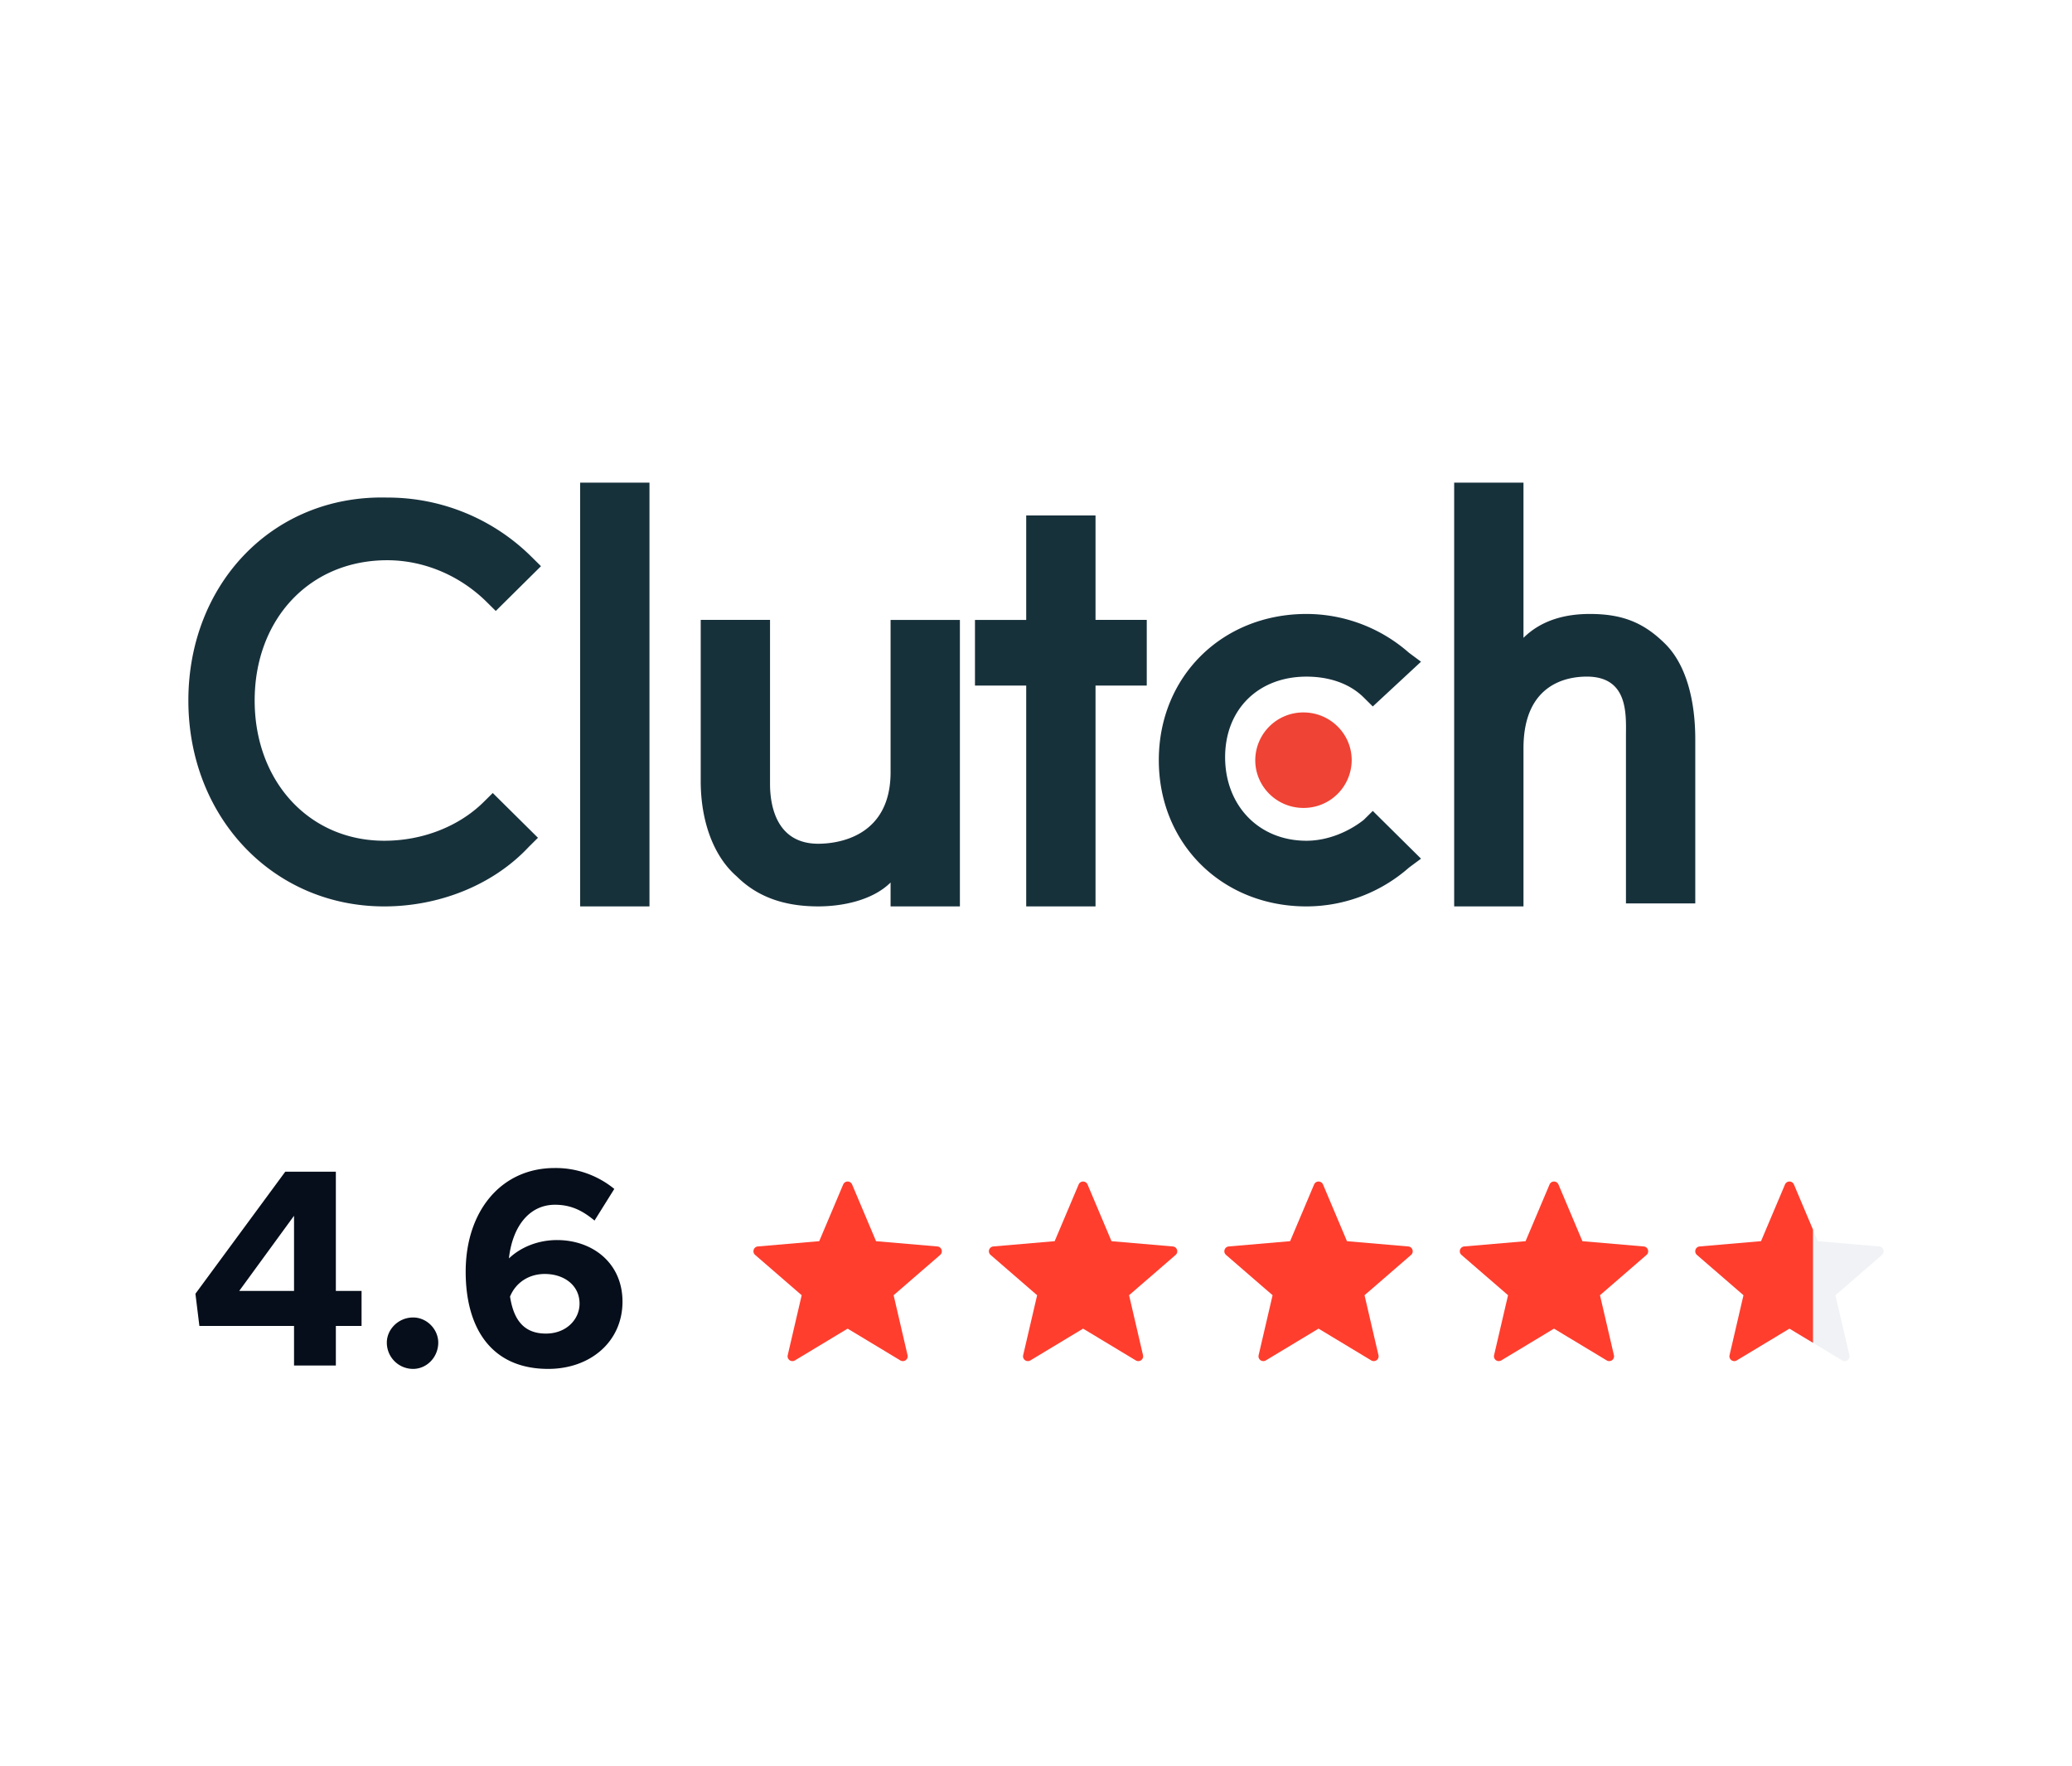 <svg width="88" height="75" fill="none" xmlns="http://www.w3.org/2000/svg"><path d="M24.64 20.5h2.944v18H24.64v-18zm13.184 12.296c0 2.789-2.304 3.042-3.072 3.042-1.792 0-2.048-1.648-2.048-2.535V26.33H29.76v6.845c0 1.648.512 3.17 1.536 4.056.896.888 2.048 1.268 3.456 1.268 1.024 0 2.304-.254 3.072-1.014V38.5h2.944V26.331h-2.944v6.465zm8.704-10.901h-2.944v4.436h-2.176v2.789h2.176v9.38h2.944v-9.38h2.176v-2.79h-2.176v-4.436zM57.92 34.824c-.64.507-1.536.887-2.432.887-2.048 0-3.456-1.52-3.456-3.549 0-2.028 1.408-3.422 3.456-3.422.896 0 1.792.253 2.432.887l.384.38 2.048-1.901-.512-.38a6.6 6.6 0 00-4.352-1.648c-3.584 0-6.272 2.662-6.272 6.21 0 3.55 2.688 6.212 6.272 6.212a6.6 6.6 0 004.352-1.648l.512-.38-2.048-2.028-.384.38zm12.8-7.479c-.896-.887-1.792-1.267-3.2-1.267-1.024 0-2.048.253-2.816 1.014V20.5H61.76v18h2.944v-6.718c0-2.789 1.92-3.043 2.688-3.043 1.792 0 1.664 1.648 1.664 2.536v7.098H72v-6.972c0-1.648-.384-3.169-1.28-4.056z" fill="#17313B"/><path d="M55.36 34.317a2.038 2.038 0 002.048-2.028c0-1.12-.917-2.028-2.048-2.028a2.038 2.038 0 00-2.048 2.028c0 1.12.917 2.028 2.048 2.028z" fill="#EF4335"/><path d="M20.544 34.063c-1.024 1.015-2.56 1.648-4.224 1.648-3.2 0-5.504-2.535-5.504-5.957 0-3.423 2.304-5.958 5.632-5.958 1.536 0 3.072.634 4.224 1.775l.384.38 1.92-1.902-.384-.38a8.663 8.663 0 00-6.144-2.535C11.584 21.007 8 24.81 8 29.754c0 4.943 3.584 8.746 8.32 8.746 2.304 0 4.608-.887 6.144-2.535l.384-.38-1.92-1.902-.384.38z" fill="#17313B"/><path d="M12.488 58h1.776v-1.68h1.092v-1.488h-1.092v-5.064h-2.148L8.3 54.952l.168 1.368h4.02V58zm-2.328-3.168l2.328-3.192v3.192H10.16zm7.385 3.312c.588 0 1.068-.504 1.068-1.116 0-.564-.48-1.068-1.068-1.068-.624 0-1.116.504-1.116 1.068 0 .612.492 1.116 1.116 1.116zm6.109-5.472c-.78 0-1.524.288-2.04.78.156-1.392.888-2.28 1.956-2.28.684 0 1.176.252 1.68.672l.84-1.344a3.928 3.928 0 00-2.532-.888c-2.28 0-3.78 1.836-3.78 4.404 0 2.4 1.092 4.128 3.504 4.128 1.8 0 3.156-1.164 3.156-2.856 0-1.632-1.26-2.616-2.784-2.616zm-.468 3.972c-.924 0-1.368-.564-1.524-1.572.24-.588.792-.96 1.476-.96.804 0 1.476.468 1.476 1.26 0 .66-.552 1.272-1.428 1.272z" fill="#050E1A"/><g clip-path="url(#clip0)"><path d="M36.19 50.311l1.017 2.409 2.605.224c.18.015.254.24.117.36l-1.976 1.711.592 2.547a.205.205 0 01-.306.222L36 56.434l-2.239 1.35a.205.205 0 01-.306-.222l.593-2.547-1.977-1.712a.205.205 0 01.117-.36l2.605-.224 1.018-2.408a.205.205 0 01.378 0z" fill="#FF3E2E"/></g><g clip-path="url(#clip1)"><path d="M46.19 50.311l1.017 2.409 2.605.224c.18.015.254.24.117.36l-1.976 1.711.592 2.547a.205.205 0 01-.306.222L46 56.434l-2.239 1.35a.205.205 0 01-.306-.222l.593-2.547-1.977-1.712a.205.205 0 01.117-.36l2.605-.224 1.018-2.408a.205.205 0 01.378 0z" fill="#FF3E2E"/></g><g clip-path="url(#clip2)"><path d="M56.19 50.311l1.017 2.409 2.605.224c.18.015.254.24.117.36l-1.976 1.711.592 2.547a.205.205 0 01-.306.222L56 56.434l-2.239 1.35a.205.205 0 01-.306-.222l.593-2.547-1.977-1.712a.205.205 0 01.117-.36l2.605-.224 1.018-2.408a.205.205 0 01.378 0z" fill="#FF3E2E"/></g><g clip-path="url(#clip3)"><path d="M66.19 50.311l1.017 2.409 2.605.224c.18.015.254.24.117.36l-1.976 1.711.592 2.547a.205.205 0 01-.306.222L66 56.434l-2.239 1.35a.205.205 0 01-.306-.222l.593-2.547-1.977-1.712a.205.205 0 01.117-.36l2.605-.224 1.018-2.408a.205.205 0 01.378 0z" fill="#FF3E2E"/></g><g clip-path="url(#clip4)"><path d="M76.19 50.311l1.017 2.409 2.605.224c.18.015.254.24.117.36l-1.976 1.711.592 2.547a.205.205 0 01-.306.222L76 56.434l-2.239 1.35a.205.205 0 01-.305-.222l.592-2.547-1.977-1.712a.205.205 0 01.117-.36l2.605-.224 1.018-2.408a.205.205 0 01.378 0z" fill="#F0F2F5"/></g><g clip-path="url(#clip5)"><path d="M76.19 50.311l1.017 2.409 2.605.224c.18.015.254.24.117.36l-1.976 1.711.592 2.547a.205.205 0 01-.306.222L76 56.434l-2.239 1.35a.205.205 0 01-.305-.222l.592-2.547-1.977-1.712a.205.205 0 01.117-.36l2.605-.224 1.018-2.408a.205.205 0 01.378 0z" fill="#FF3E2E"/></g><defs><clipPath id="clip0"><path fill="#fff" transform="translate(32 50)" d="M0 0h8v8H0z"/></clipPath><clipPath id="clip1"><path fill="#fff" transform="translate(42 50)" d="M0 0h8v8H0z"/></clipPath><clipPath id="clip2"><path fill="#fff" transform="translate(52 50)" d="M0 0h8v8H0z"/></clipPath><clipPath id="clip3"><path fill="#fff" transform="translate(62 50)" d="M0 0h8v8H0z"/></clipPath><clipPath id="clip4"><path fill="#fff" transform="translate(72 50)" d="M0 0h8v8H0z"/></clipPath><clipPath id="clip5"><path fill="#fff" transform="translate(72 50)" d="M0 0h5v8H0z"/></clipPath></defs></svg>